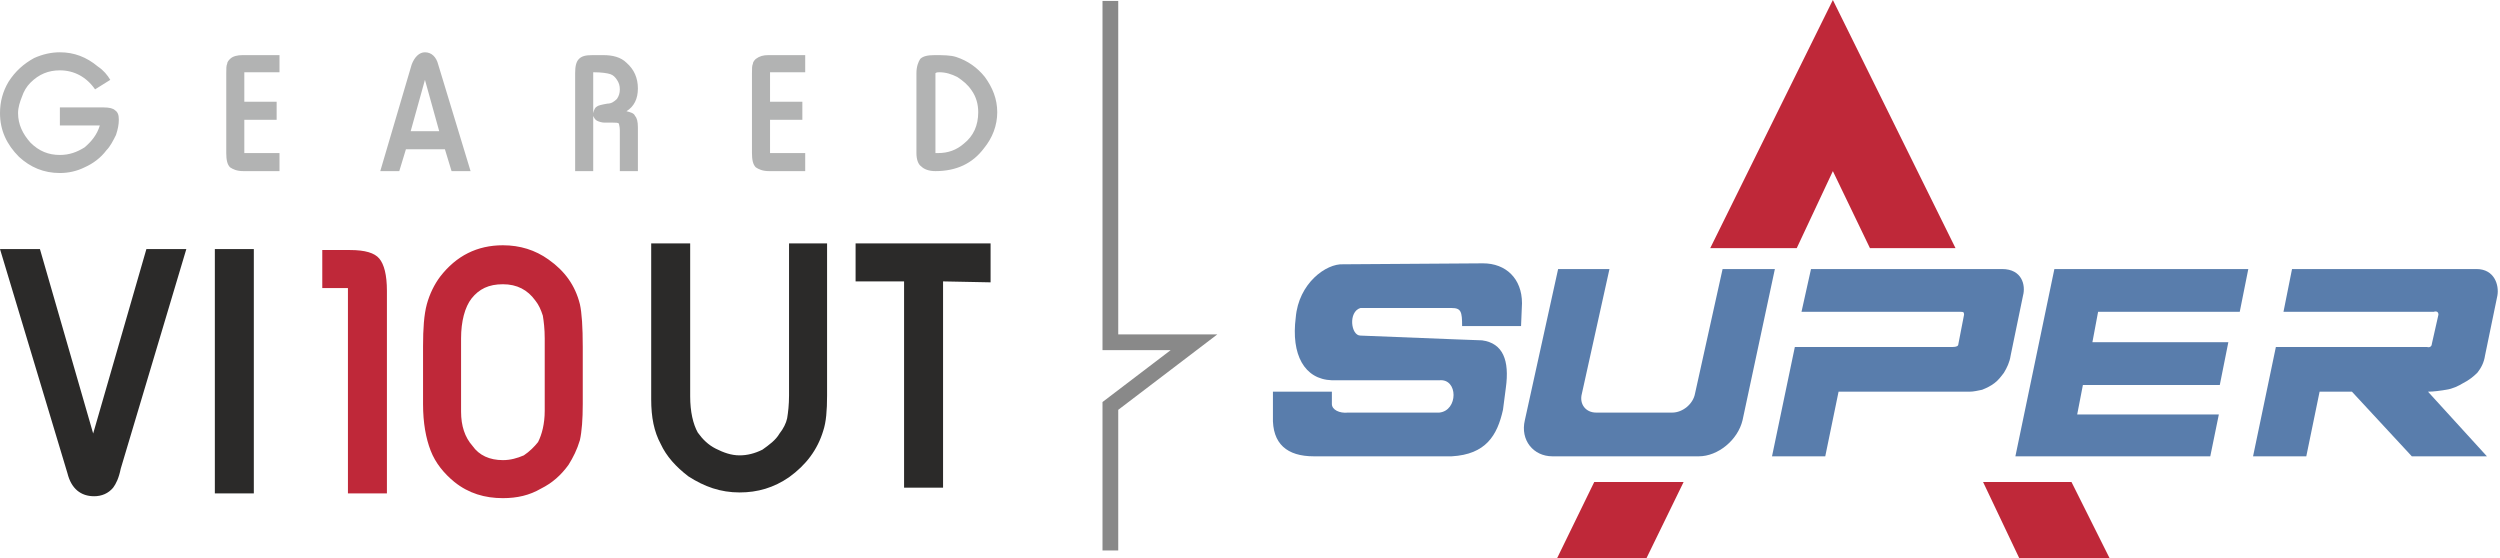 <svg width="224" height="50" viewBox="0 0 224 50" fill="none" xmlns="http://www.w3.org/2000/svg">
<path fill-rule="evenodd" clip-rule="evenodd" d="M16.695 22.317L10.818 41.993C10.647 42.845 10.392 43.356 10.136 43.697C9.71 44.208 9.114 44.463 8.433 44.463C7.24 44.463 6.388 43.782 6.048 42.419L0 22.317H3.578L8.348 38.842L13.117 22.317H16.695ZM22.743 44.208H19.25V22.317H22.743V44.208Z" fill="#2B2A29"/>
<path fill-rule="evenodd" clip-rule="evenodd" d="M34.668 44.208H31.175V25.809H28.876V22.402H31.346C32.709 22.402 33.56 22.658 33.986 23.169C34.412 23.68 34.668 24.617 34.668 26.065V44.208ZM37.905 36.201V31.005C37.905 29.472 37.99 28.194 38.245 27.257C38.501 26.32 38.927 25.468 39.438 24.787C40.886 22.913 42.76 21.976 45.06 21.976C46.593 21.976 47.956 22.402 49.148 23.254C50.596 24.276 51.533 25.554 51.959 27.257C52.13 28.024 52.215 29.302 52.215 31.09V36.201C52.215 37.564 52.13 38.671 51.959 39.438C51.704 40.29 51.363 40.971 50.937 41.653C50.255 42.589 49.489 43.271 48.467 43.782C47.445 44.378 46.337 44.634 45.06 44.634C43.441 44.634 41.993 44.208 40.715 43.186C39.779 42.419 39.012 41.482 38.586 40.375C38.16 39.267 37.905 37.905 37.905 36.201ZM48.807 36.797V30.324C48.807 29.472 48.722 28.791 48.637 28.279C48.467 27.768 48.296 27.342 47.956 26.916C47.274 25.98 46.337 25.468 45.06 25.468C43.782 25.468 42.93 25.894 42.249 26.746C41.653 27.513 41.312 28.791 41.312 30.324V36.883C41.312 38.16 41.653 39.182 42.334 39.949C42.93 40.801 43.867 41.227 45.06 41.227C45.741 41.227 46.337 41.056 46.934 40.801C47.445 40.46 47.87 40.034 48.211 39.608C48.552 38.927 48.807 37.99 48.807 36.797Z" fill="#BF2839"/>
<path fill-rule="evenodd" clip-rule="evenodd" d="M74.106 21.806V35.434C74.106 36.797 74.02 37.819 73.765 38.586C73.254 40.29 72.232 41.653 70.698 42.76C69.336 43.697 67.888 44.123 66.269 44.123C64.566 44.123 63.117 43.612 61.669 42.675C60.562 41.823 59.71 40.886 59.199 39.779C58.603 38.671 58.347 37.394 58.347 35.775V21.806H61.84V35.52C61.84 36.883 62.095 37.99 62.521 38.756C62.947 39.353 63.458 39.864 64.14 40.204C64.821 40.545 65.503 40.801 66.269 40.801C66.951 40.801 67.632 40.63 68.314 40.29C68.91 39.864 69.506 39.438 69.847 38.842C70.187 38.416 70.443 37.905 70.528 37.479C70.613 36.968 70.698 36.286 70.698 35.434V21.806H74.106ZM88.756 25.298L84.498 25.213V43.697H81.005V25.213H76.661V21.806H88.756V25.298Z" fill="#2B2A29"/>
<path fill-rule="evenodd" clip-rule="evenodd" d="M5.366 9.625H9.284C9.796 9.625 10.136 9.71 10.307 9.881C10.562 10.051 10.647 10.307 10.647 10.732C10.647 11.158 10.562 11.584 10.392 12.095C10.136 12.607 9.881 13.117 9.54 13.458C9.029 14.14 8.348 14.651 7.581 14.992C6.899 15.332 6.133 15.503 5.366 15.503C3.918 15.503 2.726 14.992 1.704 14.055C0.596 12.947 0 11.669 0 10.136C0 9.114 0.256 8.177 0.767 7.325C1.363 6.388 2.129 5.707 3.066 5.196C3.833 4.855 4.6 4.685 5.366 4.685C6.644 4.685 7.751 5.111 8.773 5.963C9.284 6.303 9.625 6.729 9.881 7.155L8.518 8.007C7.751 6.899 6.644 6.303 5.366 6.303C4.344 6.303 3.492 6.644 2.726 7.411C2.385 7.751 2.129 8.177 1.959 8.688C1.789 9.114 1.618 9.625 1.618 10.136C1.618 11.158 2.044 12.01 2.726 12.777C3.492 13.543 4.344 13.884 5.366 13.884C6.218 13.884 6.899 13.629 7.581 13.203C8.177 12.692 8.688 12.095 8.944 11.244H5.366V9.625ZM25.043 15.332H21.806C21.209 15.332 20.869 15.162 20.613 14.992C20.358 14.736 20.273 14.31 20.273 13.714V6.559C20.273 6.133 20.273 5.877 20.358 5.707C20.358 5.537 20.528 5.366 20.613 5.281C20.869 5.026 21.295 4.94 21.721 4.94H25.043V6.474H21.891V9.114H24.787V10.732H21.891V13.714H25.043V15.332ZM42.163 15.332H40.46L39.864 13.373H36.371L35.775 15.332H34.072L36.883 5.792C37.138 5.111 37.564 4.685 38.075 4.685C38.671 4.685 39.097 5.111 39.267 5.792L42.163 15.332ZM39.353 11.755L38.075 7.155L36.797 11.755H39.353ZM57.155 15.332H55.537V11.669C55.537 11.329 55.452 11.158 55.452 11.073C55.366 10.988 55.196 10.988 54.94 10.988H54.174C53.918 10.988 53.663 10.903 53.492 10.818C53.322 10.732 53.237 10.562 53.152 10.392V15.332H51.533V6.559C51.533 5.963 51.618 5.537 51.874 5.281C52.13 5.026 52.47 4.94 53.066 4.94H54.089C54.855 4.94 55.622 5.111 56.133 5.622C56.814 6.218 57.155 6.985 57.155 7.922C57.155 8.859 56.814 9.54 56.133 9.966C56.474 10.051 56.814 10.136 56.9 10.392C57.07 10.562 57.155 10.903 57.155 11.414V15.332ZM53.152 10.136C53.237 9.796 53.322 9.625 53.492 9.54C53.578 9.455 53.918 9.37 54.429 9.284C54.77 9.284 55.026 9.114 55.281 8.859C55.452 8.603 55.537 8.348 55.537 8.007C55.537 7.666 55.452 7.411 55.281 7.155C55.111 6.899 54.94 6.729 54.685 6.644C54.429 6.559 53.918 6.474 53.152 6.474V10.136ZM72.147 15.332H68.91C68.314 15.332 67.973 15.162 67.717 14.992C67.462 14.736 67.376 14.31 67.376 13.714V6.559C67.376 6.133 67.376 5.877 67.462 5.707C67.462 5.537 67.632 5.366 67.717 5.281C68.058 5.026 68.399 4.94 68.825 4.94H72.147V6.474H68.995V9.114H71.891V10.732H68.995V13.714H72.147V15.332ZM82.112 13.714V6.559C82.112 5.963 82.283 5.537 82.453 5.281C82.709 5.026 83.135 4.94 83.731 4.94C84.498 4.94 85.179 4.94 85.69 5.111C86.712 5.451 87.564 6.048 88.245 6.899C88.927 7.836 89.353 8.859 89.353 10.051C89.353 11.244 88.927 12.351 88.16 13.288C87.138 14.651 85.69 15.332 83.816 15.332C83.22 15.332 82.794 15.162 82.538 14.906C82.283 14.736 82.112 14.31 82.112 13.714ZM83.816 13.714C83.901 13.714 83.986 13.714 84.072 13.714C84.923 13.714 85.69 13.458 86.371 12.862C87.223 12.181 87.649 11.244 87.649 10.051C87.649 9.37 87.479 8.688 87.053 8.092C86.712 7.581 86.286 7.24 85.775 6.899C85.264 6.644 84.753 6.474 84.157 6.474C84.072 6.474 83.901 6.474 83.816 6.559V13.714Z" fill="#B2B3B3"/>
<path fill-rule="evenodd" clip-rule="evenodd" d="M100.194 29.96V0.085H98.784V31.369H104.896L98.784 36.022V49.319H100.194V36.721L109.074 29.96H100.194Z" fill="#898989"/>
<path fill-rule="evenodd" clip-rule="evenodd" d="M159.029 24.106L156.133 37.649C155.707 39.438 153.918 40.886 152.215 40.886H139.097C137.394 40.886 136.201 39.438 136.627 37.649L139.608 24.106H144.208L141.738 35.264C141.482 36.201 142.078 36.968 143.015 36.968H149.83C150.767 36.968 151.704 36.201 151.874 35.264L154.344 24.106H159.029Z" fill="#597DAC"/>
<path fill-rule="evenodd" clip-rule="evenodd" d="M160.818 31.09H174.957C175.298 31.09 175.468 31.005 175.468 30.835L175.98 28.194C175.98 27.939 175.894 27.939 175.639 27.939H161.414L162.266 24.106H179.387C181.175 24.106 181.516 25.554 181.261 26.491L180.153 31.857C180.068 32.453 179.813 32.964 179.557 33.39C179.302 33.731 179.046 34.072 178.705 34.327C178.365 34.583 178.024 34.753 177.598 34.923C177.172 35.008 176.831 35.094 176.491 35.094H164.736L163.543 40.886H158.773L160.818 31.09Z" fill="#597DAC"/>
<path fill-rule="evenodd" clip-rule="evenodd" d="M180.579 40.886H198.041L198.808 37.138H186.116L186.627 34.497H198.893L199.659 30.664H187.479L187.99 27.939H200.681L201.448 24.106H184.072L180.579 40.886Z" fill="#597DAC"/>
<path fill-rule="evenodd" clip-rule="evenodd" d="M203.918 31.09H217.462C217.717 31.175 217.888 31.005 217.888 30.835L218.484 28.194C218.484 27.939 218.313 27.854 218.058 27.939H204.6L205.366 24.106H221.891C223.509 24.106 223.935 25.554 223.765 26.491L222.658 31.857C222.572 32.453 222.317 32.964 221.976 33.39C221.635 33.731 221.21 34.072 220.698 34.327C220.273 34.583 219.762 34.838 219.165 34.923C218.654 35.008 218.058 35.094 217.547 35.094L222.828 40.886H216.099L210.733 35.094H207.836L206.644 40.886H201.874L203.918 31.09Z" fill="#597DAC"/>
<path fill-rule="evenodd" clip-rule="evenodd" d="M139.523 50L142.845 43.186H150.852L147.53 50H139.523ZM153.237 22.232L164.225 0L175.213 22.232H167.547L164.225 15.332L160.988 22.232H153.237ZM185.605 43.186L189.012 50H180.92L177.683 43.186H185.605Z" fill="#BF2839"/>
<path fill-rule="evenodd" clip-rule="evenodd" d="M130.068 27.598C130.92 27.598 131.005 27.939 131.005 29.216H136.286L136.371 27.172C136.371 24.957 134.923 23.595 132.879 23.595L120.358 23.68C118.825 23.595 116.354 25.383 116.099 28.45C115.673 31.772 116.865 33.986 119.336 34.072H128.961C130.664 33.901 130.664 36.797 128.961 36.968H120.784C120.017 37.053 119.336 36.712 119.336 36.201V35.094H114.055V37.308C113.969 39.779 115.332 40.886 117.717 40.886H130.068C133.135 40.715 134.157 39.012 134.668 36.712L134.923 34.753C135.264 32.283 134.668 30.75 132.794 30.494L130.494 30.409L121.891 30.068C121.039 30.068 120.784 27.939 121.891 27.598C124.617 27.598 127.342 27.598 130.068 27.598Z" fill="#597DAC"/>
</svg>
